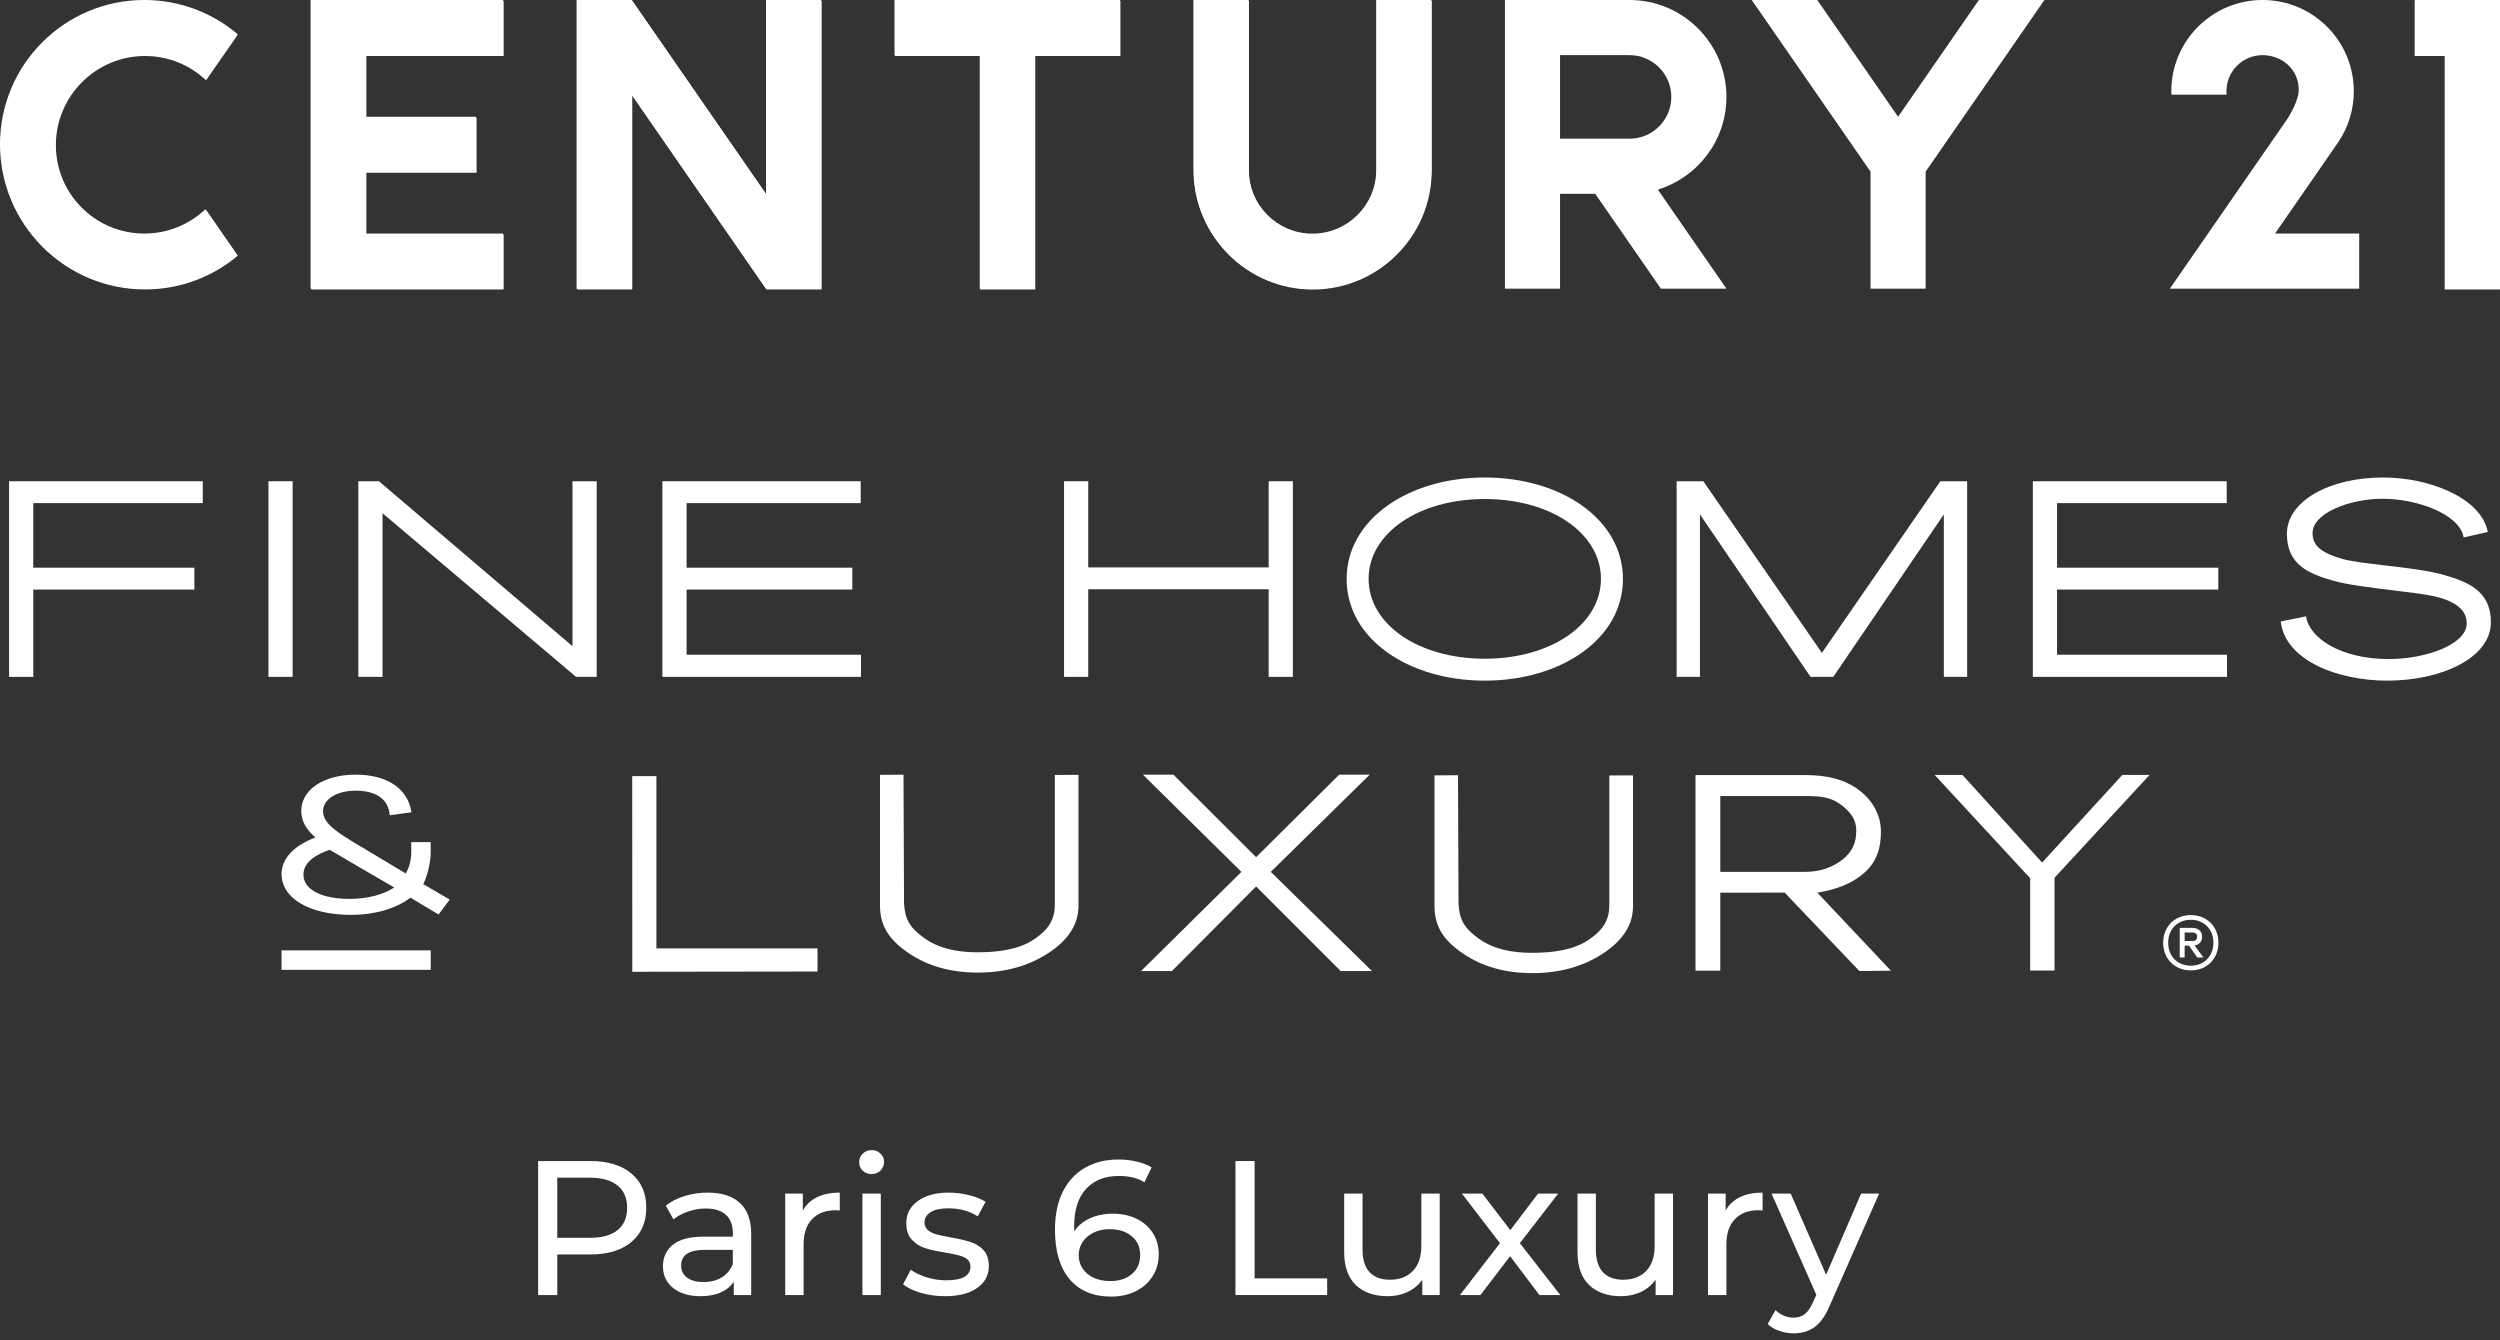 <?xml version="1.0" encoding="UTF-8"?>
<svg xmlns="http://www.w3.org/2000/svg" width="222" height="119" viewBox="0 0 222 119" fill="none">
  <rect x="0" y="0" width="222" height="119" fill="#333333" stroke="none"/>
  <path d="M25.986 42.735H23.838V60.107H25.986V42.735Z" fill="white"></path>
  <path d="M50.837 57.381L33.667 42.748L33.65 42.735H31.82V60.107H33.97V45.577L51.14 60.093L51.157 60.107H52.985V42.735H50.837V57.381Z" fill="white"></path>
  <path d="M60.969 52.353H75.684V50.411H60.969V44.677H76.429V42.735H58.821V60.106H76.455V58.138H60.969V52.353Z" fill="white"></path>
  <path d="M96.635 52.327H112.658V60.107H114.806V42.735H112.658V50.386H96.635V42.735H94.487V60.107H96.635V52.327Z" fill="white"></path>
  <path d="M150.957 45.679L160.76 60.083L160.777 60.107H162.794L172.612 45.679V60.107H174.683V42.735H172.302L161.785 57.975L151.273 42.76L151.256 42.735H148.886V60.107H150.957V45.679Z" fill="white"></path>
  <path d="M197.757 58.138H182.666V52.354H196.985V50.411H182.666V44.677H197.731V42.735H180.516V60.107H197.757V58.138Z" fill="white"></path>
  <path d="M0.808 60.107H2.956V52.354H17.26V50.411H2.956V44.678H18.006V42.735H0.808V60.107Z" fill="white"></path>
  <path d="M216.819 51C215.555 50.65 213.559 50.416 211.799 50.211C210.244 50.029 208.773 49.856 208.001 49.633C206.413 49.17 205.353 48.605 205.353 47.351C205.353 46.519 206.067 45.738 207.362 45.148C208.544 44.611 210.123 44.29 211.581 44.29C214.68 44.29 218.39 45.679 218.76 47.67L218.77 47.729L220.916 47.239L220.907 47.185C220.28 44.191 215.699 42.401 211.632 42.401C206.753 42.401 203.076 44.551 203.076 47.403C203.076 50.173 205.047 50.961 207.241 51.582C208.48 51.932 210.623 52.194 212.514 52.423C213.986 52.602 215.376 52.769 216.19 52.959C218.109 53.404 219.044 54.19 219.044 55.361C219.044 57.225 215.409 58.524 212.146 58.524C207.754 58.524 205.075 56.597 204.787 54.786L204.777 54.727L202.582 55.177L202.529 55.187L202.536 55.239C202.966 58.655 207.606 60.441 211.968 60.441C214.381 60.441 216.653 59.949 218.364 59.05C220.188 58.095 221.192 56.749 221.192 55.259C221.192 52.446 219.122 51.639 216.819 51Z" fill="white"></path>
  <path d="M131.848 58.495C125.967 58.495 121.532 55.446 121.532 51.403C121.532 47.361 125.967 44.313 131.848 44.313C137.729 44.313 142.164 47.362 142.164 51.403C142.164 55.444 137.729 58.495 131.848 58.495ZM131.848 42.401C125.074 42.401 119.581 46.113 119.581 51.421C119.581 56.729 125.074 60.441 131.848 60.441C138.623 60.441 144.116 56.729 144.116 51.421C144.116 46.113 138.623 42.401 131.848 42.401Z" fill="white"></path>
  <path d="M35.011 78.809C34.051 79.446 32.599 79.823 31.07 79.823C28.527 79.823 26.946 78.994 26.946 77.66C26.946 76.499 28.198 75.826 29.277 75.462C29.934 75.864 34.051 78.252 35.011 78.809ZM38.247 75.678V74.784H36.518V75.678C36.518 76.37 36.355 77.003 36.029 77.565L32.301 75.328C29.844 73.894 28.686 73.1 28.686 72.026C28.686 70.973 29.911 70.21 31.595 70.21C32.62 70.21 34.372 70.477 34.595 72.255L34.613 72.399L36.535 72.129L36.509 71.985C36.152 69.982 34.316 68.788 31.595 68.788C28.747 68.788 26.754 70.113 26.754 72.009C26.754 72.872 27.142 73.607 28.005 74.369C26.093 75.087 25.001 76.257 25.001 77.602C25.001 79.778 27.486 81.241 31.183 81.241C33.262 81.241 35.127 80.7 36.451 79.715L38.946 81.206L39.935 79.883L37.584 78.511C37.853 77.986 38.247 76.763 38.247 75.678Z" fill="white"></path>
  <path d="M38.248 84.393H25V86.122H38.248V84.393Z" fill="white"></path>
  <path d="M193.996 83.562H194.677C194.96 83.562 195.102 83.433 195.102 83.176C195.102 83.055 195.066 82.962 194.99 82.898C194.914 82.834 194.811 82.801 194.677 82.801H193.996V83.562ZM195.371 83.698C195.251 83.838 195.088 83.924 194.878 83.959L195.661 85.023H195.114L194.382 83.978H193.996V85.023H193.56V82.395H194.677C194.94 82.395 195.15 82.467 195.312 82.608C195.469 82.75 195.548 82.94 195.548 83.176C195.548 83.386 195.49 83.559 195.371 83.698ZM195.579 85.495C195.883 85.323 196.121 85.082 196.294 84.774C196.465 84.466 196.551 84.114 196.551 83.713C196.551 83.315 196.465 82.962 196.294 82.654C196.121 82.346 195.883 82.105 195.579 81.935C195.274 81.761 194.931 81.675 194.544 81.675C194.158 81.675 193.812 81.761 193.503 81.935C193.195 82.105 192.958 82.346 192.789 82.654C192.619 82.962 192.534 83.315 192.534 83.713C192.534 84.114 192.619 84.466 192.789 84.774C192.958 85.082 193.195 85.323 193.503 85.495C193.812 85.668 194.159 85.753 194.544 85.753C194.929 85.753 195.274 85.668 195.579 85.495ZM195.802 81.568C196.173 81.773 196.465 82.066 196.679 82.439C196.892 82.816 196.998 83.24 196.998 83.713C196.998 84.186 196.892 84.612 196.679 84.989C196.465 85.364 196.173 85.653 195.802 85.861C195.43 86.066 195.011 86.171 194.544 86.171C194.078 86.171 193.66 86.066 193.285 85.861C192.914 85.653 192.621 85.364 192.408 84.989C192.195 84.612 192.088 84.188 192.088 83.713C192.088 83.238 192.195 82.816 192.408 82.439C192.621 82.066 192.914 81.773 193.285 81.568C193.66 81.362 194.078 81.259 194.544 81.259C195.011 81.259 195.43 81.362 195.802 81.568Z" fill="white"></path>
  <path d="M56.141 68.918H58.289V84.219L72.595 84.217V86.272L56.148 86.295L56.141 68.918Z" fill="white"></path>
  <path d="M93.11 84.622C91.335 85.784 89.244 86.366 86.836 86.366C84.428 86.366 82.378 85.788 80.685 84.633C78.991 83.479 78.153 82.28 78.144 80.43V68.807L80.232 68.792L80.278 80.248C80.373 81.619 80.762 82.352 82.049 83.286C83.338 84.219 84.968 84.563 86.772 84.563C88.619 84.563 90.482 84.332 91.846 83.4C93.21 82.467 93.67 81.58 93.67 80.271V68.813L95.77 68.807V80.43C95.77 82.063 94.885 83.459 93.11 84.622Z" fill="white"></path>
  <path d="M119.055 86.231L111.543 78.718L104.065 86.231H101.321L110.238 77.422L101.493 68.793H104.202L111.543 76.117L118.917 68.793H121.627L112.846 77.422L121.833 86.231H119.055Z" fill="white"></path>
  <path d="M182.444 77.94V86.184H180.28V77.986L171.798 68.813H174.262L181.339 76.594L188.463 68.813H190.881L182.444 77.94Z" fill="white"></path>
  <path d="M142.349 84.669C140.574 85.832 138.484 86.413 136.075 86.413C133.667 86.413 131.617 85.835 129.925 84.681C128.23 83.526 127.392 82.329 127.384 80.478V68.854L129.471 68.839L129.517 80.296C129.612 81.666 130.002 82.4 131.288 83.333C132.577 84.266 134.207 84.612 136.013 84.612C137.858 84.612 139.723 84.379 141.087 83.448C142.449 82.514 142.909 81.627 142.909 80.319V68.861L145.011 68.854V80.478C145.011 82.11 144.124 83.507 142.349 84.669Z" fill="white"></path>
  <path d="M160.267 77.422C161.568 77.422 162.683 77.059 163.615 76.332C164.545 75.603 164.836 74.731 164.836 73.773C164.836 72.829 164.433 72.193 163.494 71.469C162.552 70.745 161.544 70.689 160.264 70.689H152.762V77.422H160.267ZM167.912 86.198L165.111 86.228L158.479 79.264L152.762 79.269V86.198H150.56V68.828H160.331C162.171 68.828 163.787 69.173 165.098 70.175C166.41 71.179 167.025 72.507 167.025 73.85C167.025 75.04 166.781 76.443 165.557 77.498C164.884 78.076 163.788 78.875 161.38 79.269L167.912 86.198Z" fill="white"></path>
  <path d="M122.214 15.077C122.214 18.203 119.67 20.747 116.545 20.747C113.419 20.747 110.875 18.203 110.875 15.077V3.46208e-06H105.98V15.075C105.98 20.901 110.72 25.641 116.545 25.641C122.37 25.641 127.109 20.901 127.109 15.075V3.46208e-06H122.214V15.077Z" fill="white"></path>
  <path d="M12.816 4.896C14.913 4.896 16.824 5.716 18.241 7.052L21.052 2.998C18.824 1.128 15.953 0 12.816 0C5.738 0 0 5.739 0 12.817C0 19.895 5.738 25.634 12.816 25.634C15.953 25.634 18.824 24.508 21.052 22.636L18.241 18.584C16.824 19.918 14.913 20.74 12.816 20.74C8.448 20.74 4.895 17.186 4.895 12.817C4.895 8.449 8.448 4.896 12.816 4.896Z" fill="white"></path>
  <path d="M68.023 17.228L56.097 3.46208e-06H51.201V25.634H56.097V8.406L68.023 25.634H72.919V3.46208e-06H68.023V17.228Z" fill="white"></path>
  <path d="M79.433 3.46208e-06V4.896H86.999V25.634H91.894V4.896H99.458V3.46208e-06H79.433Z" fill="white"></path>
  <path d="M214.439 3.46208e-06V4.896H217.105V25.634H222V3.46208e-06H214.439Z" fill="white"></path>
  <path d="M27.58 3.46208e-06V25.634H44.669V20.74H32.475V15.267H42.265V10.369H32.475V4.896H44.669V3.46208e-06H27.58Z" fill="white"></path>
  <path d="M153.308 8.608C153.308 3.863 149.447 3.46208e-06 144.703 3.46208e-06H133.637V25.634H138.532V17.212H141.658L147.488 25.634H153.308L147.217 16.837C150.739 15.758 153.308 12.478 153.308 8.608ZM144.703 12.316H138.532V4.897H144.703C146.748 4.897 148.413 6.561 148.413 8.608C148.413 10.654 146.748 12.316 144.703 12.316Z" fill="white"></path>
  <path d="M175.727 3.46208e-06L168.55 10.368L161.374 3.46208e-06H155.554L166.102 15.239V25.634H170.997V15.239L181.545 3.46208e-06H175.727Z" fill="white"></path>
  <path d="M207.511 12.809L207.637 12.626C208.508 11.334 209.019 9.778 209.019 8.103C209.019 7.443 208.938 6.802 208.789 6.188C207.928 2.638 204.731 3.46208e-06 200.916 3.46208e-06C196.44 3.46208e-06 192.812 3.628 192.812 8.103C192.812 8.205 192.815 8.305 192.819 8.405H197.722C197.714 8.306 197.709 8.205 197.709 8.103C197.709 6.335 199.146 4.896 200.916 4.896C202.686 4.896 204.207 6.235 204.122 8.103C204.086 8.928 203.365 10.196 203.092 10.595C202.817 10.995 192.68 25.636 192.68 25.636H209.497V20.74H202.02L207.511 12.809Z" fill="white"></path>
  <path d="M122.24 15.15C122.24 18.276 119.698 20.819 116.572 20.819C113.447 20.819 110.904 18.276 110.904 15.15V0.08H106.011V15.15C106.011 20.974 110.749 25.713 116.572 25.713C122.396 25.713 127.135 20.974 127.135 15.15V0.08H122.24V15.15Z" fill="white"></path>
  <path d="M12.88 4.973C14.977 4.973 16.886 5.793 18.304 7.127L21.114 3.077C18.887 1.205 16.015 0.079 12.88 0.079C5.804 0.079 0.069 5.816 0.069 12.893C0.069 19.969 5.804 25.703 12.88 25.703C16.015 25.703 18.887 24.577 21.114 22.707L18.304 18.654C16.886 19.991 14.977 20.811 12.88 20.811C8.514 20.811 4.961 17.258 4.961 12.893C4.961 8.527 8.514 4.973 12.88 4.973Z" fill="white"></path>
  <path d="M68.068 0.08V17.302L56.146 0.08H51.252V25.705H56.146V8.483L68.068 25.705H72.961V0.08H68.068Z" fill="white"></path>
  <path d="M79.474 0.08V4.974H87.036V25.705H91.93V4.974H99.492V0.08H79.474Z" fill="white"></path>
  <path d="M214.432 0.08V4.974H217.096V25.705H221.989V0.08H214.432Z" fill="white"></path>
  <path d="M27.641 0.08V25.705H44.723V20.812H32.534V15.34H42.32V10.446H32.534V4.974H44.723V0.08H27.641Z" fill="white"></path>
  <path d="M52.426 103.1C53.967 103.1 55.18 103.468 56.064 104.205C56.948 104.942 57.39 105.956 57.39 107.248C57.39 108.54 56.948 109.554 56.064 110.291C55.18 111.028 53.967 111.396 52.426 111.396H49.485V115H47.785V103.1H52.426ZM52.375 109.917C53.452 109.917 54.273 109.69 54.84 109.237C55.407 108.772 55.69 108.109 55.69 107.248C55.69 106.387 55.407 105.729 54.84 105.276C54.273 104.811 53.452 104.579 52.375 104.579H49.485V109.917H52.375Z" fill="white"></path>
  <path d="M62.847 105.905C64.094 105.905 65.046 106.211 65.704 106.823C66.372 107.435 66.707 108.347 66.707 109.56V115H65.159V113.81C64.888 114.229 64.496 114.552 63.986 114.779C63.488 114.994 62.893 115.102 62.202 115.102C61.193 115.102 60.383 114.858 59.77 114.371C59.17 113.884 58.87 113.243 58.87 112.45C58.87 111.657 59.158 111.022 59.736 110.546C60.315 110.059 61.233 109.815 62.49 109.815H65.075V109.492C65.075 108.789 64.871 108.251 64.463 107.877C64.055 107.503 63.454 107.316 62.66 107.316C62.128 107.316 61.606 107.407 61.096 107.588C60.587 107.758 60.156 107.99 59.804 108.285L59.124 107.061C59.589 106.687 60.145 106.404 60.791 106.211C61.437 106.007 62.122 105.905 62.847 105.905ZM62.474 113.844C63.097 113.844 63.635 113.708 64.088 113.436C64.542 113.153 64.871 112.756 65.075 112.246V110.988H62.559C61.176 110.988 60.484 111.453 60.484 112.382C60.484 112.835 60.66 113.192 61.011 113.453C61.363 113.714 61.85 113.844 62.474 113.844Z" fill="white"></path>
  <path d="M71.291 107.503C71.574 106.982 71.993 106.585 72.549 106.313C73.104 106.041 73.778 105.905 74.572 105.905V107.486C74.481 107.475 74.356 107.469 74.198 107.469C73.314 107.469 72.617 107.735 72.107 108.268C71.608 108.789 71.359 109.537 71.359 110.512V115H69.727V105.99H71.291V107.503Z" fill="white"></path>
  <path d="M76.583 105.99H78.215V115H76.583V105.99ZM77.399 104.256C77.082 104.256 76.816 104.154 76.6 103.95C76.396 103.746 76.294 103.497 76.294 103.202C76.294 102.907 76.396 102.658 76.6 102.454C76.816 102.239 77.082 102.131 77.399 102.131C77.716 102.131 77.977 102.233 78.181 102.437C78.397 102.63 78.504 102.873 78.504 103.168C78.504 103.474 78.397 103.735 78.181 103.95C77.977 104.154 77.716 104.256 77.399 104.256Z" fill="white"></path>
  <path d="M83.915 115.102C83.178 115.102 82.47 115.006 81.79 114.813C81.11 114.609 80.578 114.354 80.192 114.048L80.872 112.756C81.269 113.039 81.751 113.266 82.317 113.436C82.884 113.606 83.456 113.691 84.034 113.691C85.462 113.691 86.176 113.283 86.176 112.467C86.176 112.195 86.08 111.98 85.887 111.821C85.695 111.662 85.451 111.549 85.156 111.481C84.873 111.402 84.465 111.317 83.932 111.226C83.207 111.113 82.612 110.982 82.147 110.835C81.694 110.688 81.303 110.438 80.974 110.087C80.645 109.736 80.481 109.243 80.481 108.608C80.481 107.792 80.821 107.14 81.501 106.653C82.181 106.154 83.094 105.905 84.238 105.905C84.839 105.905 85.439 105.979 86.04 106.126C86.641 106.273 87.134 106.472 87.519 106.721L86.822 108.013C86.085 107.537 85.219 107.299 84.221 107.299C83.53 107.299 83.003 107.412 82.64 107.639C82.278 107.866 82.096 108.166 82.096 108.54C82.096 108.835 82.198 109.067 82.402 109.237C82.606 109.407 82.856 109.532 83.15 109.611C83.456 109.69 83.881 109.781 84.425 109.883C85.15 110.008 85.734 110.144 86.176 110.291C86.629 110.427 87.015 110.665 87.332 111.005C87.65 111.345 87.808 111.821 87.808 112.433C87.808 113.249 87.457 113.901 86.754 114.388C86.063 114.864 85.117 115.102 83.915 115.102Z" fill="white"></path>
  <path d="M98.816 107.775C99.598 107.775 100.295 107.922 100.907 108.217C101.531 108.512 102.018 108.937 102.369 109.492C102.721 110.036 102.896 110.665 102.896 111.379C102.896 112.127 102.709 112.784 102.335 113.351C101.973 113.918 101.468 114.36 100.822 114.677C100.188 114.983 99.474 115.136 98.68 115.136C97.082 115.136 95.847 114.62 94.974 113.589C94.113 112.558 93.682 111.096 93.682 109.203C93.682 107.877 93.915 106.749 94.379 105.82C94.855 104.879 95.513 104.171 96.351 103.695C97.201 103.208 98.187 102.964 99.309 102.964C99.887 102.964 100.431 103.026 100.941 103.151C101.451 103.264 101.893 103.434 102.267 103.661L101.621 104.987C101.055 104.613 100.295 104.426 99.343 104.426C98.108 104.426 97.139 104.811 96.436 105.582C95.734 106.341 95.382 107.452 95.382 108.914C95.382 109.095 95.388 109.237 95.399 109.339C95.739 108.829 96.204 108.444 96.793 108.183C97.394 107.911 98.068 107.775 98.816 107.775ZM98.612 113.759C99.394 113.759 100.029 113.549 100.516 113.13C101.004 112.711 101.247 112.15 101.247 111.447C101.247 110.744 100.998 110.189 100.499 109.781C100.012 109.362 99.355 109.152 98.527 109.152C97.995 109.152 97.519 109.254 97.099 109.458C96.691 109.662 96.368 109.94 96.13 110.291C95.903 110.642 95.79 111.033 95.79 111.464C95.79 111.883 95.898 112.269 96.113 112.62C96.34 112.96 96.663 113.238 97.082 113.453C97.513 113.657 98.023 113.759 98.612 113.759Z" fill="white"></path>
  <path d="M109.709 103.1H111.409V113.521H117.852V115H109.709V103.1Z" fill="white"></path>
  <path d="M127.846 105.99V115H126.299V113.64C125.971 114.105 125.534 114.467 124.99 114.728C124.458 114.977 123.874 115.102 123.239 115.102C122.038 115.102 121.092 114.773 120.4 114.116C119.709 113.447 119.363 112.467 119.363 111.175V105.99H120.995V110.988C120.995 111.861 121.205 112.524 121.624 112.977C122.044 113.419 122.644 113.64 123.426 113.64C124.288 113.64 124.968 113.379 125.466 112.858C125.965 112.337 126.214 111.6 126.214 110.648V105.99H127.846Z" fill="white"></path>
  <path d="M136.699 115L134.098 111.549L131.463 115H129.644L133.197 110.393L129.814 105.99H131.633L134.115 109.237L136.58 105.99H138.365L134.965 110.393L138.552 115H136.699Z" fill="white"></path>
  <path d="M148.565 105.99V115H147.018V113.64C146.689 114.105 146.253 114.467 145.709 114.728C145.176 114.977 144.593 115.102 143.958 115.102C142.757 115.102 141.81 114.773 141.119 114.116C140.428 113.447 140.082 112.467 140.082 111.175V105.99H141.714V110.988C141.714 111.861 141.924 112.524 142.343 112.977C142.762 113.419 143.363 113.64 144.145 113.64C145.006 113.64 145.686 113.379 146.185 112.858C146.684 112.337 146.933 111.6 146.933 110.648V105.99H148.565Z" fill="white"></path>
  <path d="M153.236 107.503C153.519 106.982 153.939 106.585 154.494 106.313C155.049 106.041 155.724 105.905 156.517 105.905V107.486C156.426 107.475 156.302 107.469 156.143 107.469C155.259 107.469 154.562 107.735 154.052 108.268C153.553 108.789 153.304 109.537 153.304 110.512V115H151.672V105.99H153.236V107.503Z" fill="white"></path>
  <path d="M166.867 105.99L162.498 115.901C162.112 116.819 161.659 117.465 161.138 117.839C160.628 118.213 160.01 118.4 159.285 118.4C158.843 118.4 158.412 118.326 157.993 118.179C157.585 118.043 157.245 117.839 156.973 117.567L157.67 116.343C158.134 116.785 158.673 117.006 159.285 117.006C159.681 117.006 160.01 116.898 160.271 116.683C160.543 116.479 160.786 116.122 161.002 115.612L161.291 114.983L157.313 105.99H159.013L162.158 113.198L165.269 105.99H166.867Z" fill="white"></path>
</svg>

